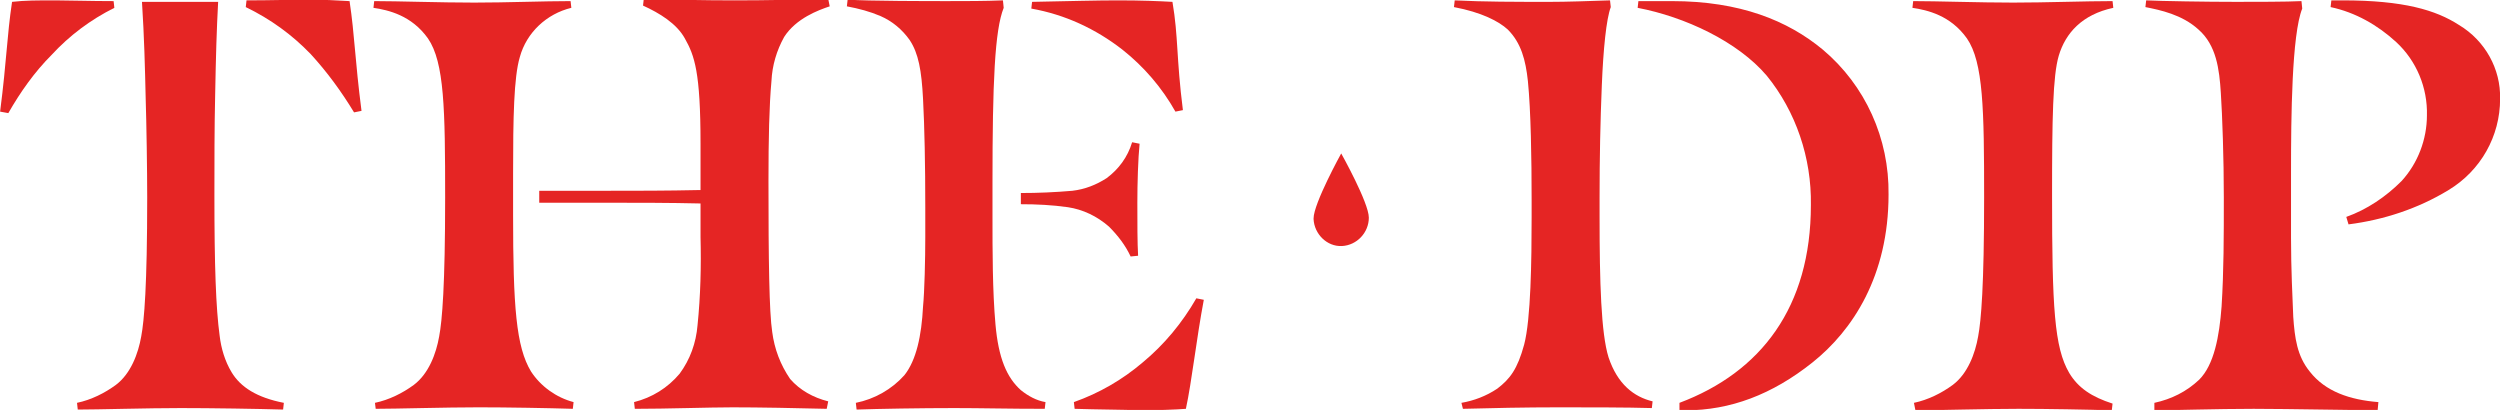 <?xml version="1.0" encoding="utf-8"?>
<!-- Generator: Adobe Illustrator 25.4.1, SVG Export Plug-In . SVG Version: 6.00 Build 0)  -->
<svg version="1.1" id="Layer_1" xmlns="http://www.w3.org/2000/svg" xmlns:xlink="http://www.w3.org/1999/xlink" x="0px" y="0px"
	 viewBox="0 0 334.8 54.9" style="enable-background:new 0 0 334.8 54.9;" xml:space="preserve">
<style type="text/css">
	.st0{fill:#E52524;}
</style>
<g id="Group_1115" transform="translate(-784.319 -395.421)">
	<g id="Group_1111" transform="translate(336.033 -60.73)">
		<path id="Path_1452" class="st0" d="M631.6,485.3c0,2-1.6,3.7-3.6,3.8s-3.7-1.6-3.8-3.6c0,0,0-0.1,0-0.1c0-2,3.7-8.7,3.7-8.7
			S631.6,483.3,631.6,485.3"/>
		<path id="Path_1453" class="st0" d="M489.9,463.4c-2.5-2.6-5.4-4.7-8.7-6.3l0.1-0.9c3.1,0,6.7-0.1,8-0.1c2.3,0,4.1,0.1,5.8,0.2
			c0.7,4.7,0.7,7.7,1.6,14.7l-1,0.2C494,468.4,492.1,465.8,489.9,463.4 M458.6,510.1c1.9-0.4,3.7-1.3,5.2-2.4c2-1.5,3-4.2,3.4-6.5
			c0.4-2.1,0.8-6.8,0.8-18.6c0-3.7-0.1-10-0.2-13.1c-0.1-4.4-0.2-8.4-0.5-13.1h10.2c-0.2,3.7-0.3,7.2-0.4,12.5
			c-0.1,4.1-0.1,9.5-0.1,13.4c0,9.5,0.2,15.1,0.7,18.8c0.2,1.7,0.7,3.4,1.6,4.9c1.2,2,3.4,3.4,7,4.1l-0.1,0.9
			c-3.2-0.1-9.8-0.2-13.7-0.2c-4.4,0-11.1,0.2-13.8,0.2L458.6,510.1z M448.3,471.1c0.9-7,0.9-10,1.6-14.7c1.7-0.2,3.4-0.2,5.8-0.2
			c1.6,0,4.8,0.1,7.8,0.1l0.1,0.9c-3.2,1.6-6,3.7-8.4,6.3c-2.3,2.3-4.2,5-5.8,7.8L448.3,471.1z"/>
		<path id="Path_1454" class="st0" d="M533.2,510c2.4-0.6,4.5-1.9,6.1-3.8c1.4-1.9,2.2-4.1,2.4-6.5c0.4-3.9,0.5-7.9,0.4-11.8v-4.5
			c-4.1-0.1-8.6-0.1-12.7-0.1h-8.9v-1.6h8.9c4.1,0,8.1,0,12.7-0.1v-6.2c0-9.6-0.8-11.8-2.1-14.1c-1.1-2-3.4-3.4-5.6-4.4l0.1-0.9
			c3.3,0.1,8.1,0.2,12.2,0.2s9.1-0.1,12.5-0.2l0.2,1c-1.5,0.5-4.5,1.6-6.1,4.1c-1,1.8-1.6,3.8-1.7,5.9c-0.3,3.3-0.4,7.7-0.4,13.4
			c0,10.6,0.1,17.6,0.5,20.2c0.3,2.3,1.1,4.4,2.4,6.3c1.3,1.5,3.1,2.5,5.1,3l-0.2,1c-3.8-0.1-9.2-0.2-12.6-0.2
			c-3,0-8.9,0.2-13.1,0.2L533.2,510z M498.5,510.1c1.9-0.4,3.7-1.3,5.2-2.4c2-1.5,3-4.2,3.4-6.5c0.4-2.1,0.8-6.8,0.8-18.6
			s-0.1-18.1-2.3-21.3c-2.2-3.1-5.3-3.8-7.3-4.1l0.1-0.9c3.1,0,8.9,0.2,13.4,0.2c4.3,0,9.4-0.2,12.9-0.2l0.1,0.9
			c-3.3,0.8-6,3.3-6.9,6.6c-0.8,2.7-0.9,8.1-0.9,15.6v5.5c0,12.3,0.4,17.7,2.4,21c1.3,2,3.4,3.5,5.7,4.1l-0.1,0.9
			c-3.2-0.1-8.8-0.2-12.6-0.2c-4.4,0-11.1,0.2-13.8,0.2L498.5,510.1z"/>
		<path id="Path_1455" class="st0" d="M592.2,510.9l-0.1-0.9c3.4-1.2,6.5-3,9.2-5.3c2.9-2.4,5.3-5.3,7.2-8.6l1,0.2
			c-1,5.3-1.6,10.9-2.4,14.6c-1.1,0.1-4.2,0.2-5.8,0.2C598.3,511,595.3,511,592.2,510.9 M598.6,462.8c-3.6-2.8-7.7-4.7-12.2-5.5
			l0.1-0.9c5.1-0.1,8.7-0.2,11.5-0.2c3.1,0,5.5,0.1,7.3,0.2c0.8,4.7,0.5,7.4,1.4,14.5l-1,0.2C603.9,467.9,601.5,465.1,598.6,462.8
			 M596.8,486.5c-1.6-1.4-3.5-2.3-5.5-2.6c-2.1-0.3-4.2-0.4-6.3-0.4V482c2.3,0,4.6-0.1,6.9-0.3c1.7-0.2,3.2-0.8,4.6-1.7
			c1.6-1.2,2.8-2.8,3.4-4.8l1,0.2c-0.2,2-0.3,5.3-0.3,7.9c0,2.7,0,5.4,0.1,7.1l-1,0.1C599,489,598,487.7,596.8,486.5 M562.9,510.1
			c2.5-0.5,4.8-1.8,6.5-3.7c1.6-2,2.3-5.3,2.5-9.2c0.2-2,0.3-6.4,0.3-9.3v-4c0-5.7-0.1-10.7-0.3-14.5s-0.6-6.1-1.8-7.9
			c-1-1.4-2.3-2.5-3.9-3.2c-1.4-0.6-2.9-1-4.5-1.3l0.1-0.9c2.6,0.2,11.3,0.2,13.4,0.2c2.4,0,5,0,7.4-0.1l0.1,1
			c-1.2,3-1.5,10-1.5,23.4v4.5c0,4.7,0,10,0.4,14.5c0.4,4.5,1.5,7.1,3.4,8.8c1,0.8,2.1,1.4,3.3,1.6l-0.1,0.9
			c-4.8,0-8.6-0.1-12.1-0.1c-4.4,0-10.3,0.1-13.1,0.2L562.9,510.1z"/>
		<path id="Path_1456" class="st0" d="M673.2,510.1c10.9-4.1,17.6-12.8,17.6-26.5c0.1-6.3-2-12.5-5.9-17.3c-3.9-4.6-11-7.9-17.3-9.1
			l0.1-0.9h4.5c9.1,0,15.5,2.6,20.2,6.5c5.7,4.8,8.9,11.9,8.8,19.4c0,10.9-4.8,18.2-10.2,22.5s-11,6.4-17,6.4h-0.8L673.2,510.1z
			 M644,510.1c1.7-0.3,3.3-0.9,4.8-1.9c1.7-1.3,2.7-2.6,3.6-5.9c0.9-3.4,1-11.3,1-17v-2.4c0-5.5-0.1-11.9-0.5-15.9
			c-0.3-2.8-0.9-5.1-2.7-6.9c-1.2-1.1-3.5-2.3-7.2-3l0.1-0.9c4,0.2,8,0.2,12.8,0.2c2.1,0,5.1-0.1,8-0.2l0.1,0.9
			c-0.6,1.6-1,5.6-1.2,10.5c-0.2,4.8-0.3,9.8-0.3,15v2.6c0,8.7,0.2,15.6,1.2,18.8c1.2,3.6,3.4,5.3,5.9,5.9l-0.1,0.9
			c-3.2-0.1-8.8-0.1-12.5-0.1c-4.3,0-9.3,0.1-12.8,0.2L644,510.1z"/>
		<path id="Path_1457" class="st0" d="M704.6,510.1c1.9-0.4,3.7-1.3,5.2-2.4c2-1.5,3-4.2,3.4-6.5c0.4-2.1,0.8-6.8,0.8-18.6
			s-0.1-18.1-2.3-21.3c-2.2-3.1-5.3-3.8-7.3-4.1l0.1-0.9c3.1,0,8.9,0.2,13.4,0.2c4.3,0,9.8-0.2,13.3-0.2l0.1,0.9
			c-4.2,0.9-6.4,3.4-7.3,6.4c-0.8,2.7-0.9,8.4-0.9,18.8c0,14.9,0.3,20.3,2.3,23.7c1.2,2,3,3.2,5.8,4.1l-0.1,0.9
			c-3.2-0.1-8.7-0.2-12.5-0.2c-4.4,0-11.1,0.2-13.8,0.2L704.6,510.1z"/>
		<path id="Path_1458" class="st0" d="M762.5,485.2c2.8-1,5.3-2.7,7.4-4.8c2.2-2.4,3.4-5.6,3.4-8.8c0.1-3.7-1.4-7.3-4.1-9.8
			c-2.5-2.3-5.5-4-8.8-4.7l0.1-0.9h1.5c8.2,0,12.5,1.3,15.6,3.3c3.5,2.1,5.6,5.9,5.5,9.9c0,5-2.6,9.6-6.9,12.2
			c-4.1,2.5-8.7,4-13.4,4.6L762.5,485.2z M736.8,510.1c2.3-0.5,4.3-1.5,6-3.1c2-2,2.7-5.8,3-9.8c0.3-4.8,0.3-9.4,0.3-14.6
			s-0.2-11-0.4-14c-0.2-3.2-0.6-6.4-3-8.5c-2.2-2-5.1-2.6-7.1-3l0.1-0.9c2,0.1,8.1,0.2,12,0.2c2.4,0,6.9,0,8.8-0.1l0.1,1
			c-1.4,3.5-1.5,14.5-1.5,21.9v8.8c0,4.1,0.2,8.2,0.3,10.6c0.2,2.8,0.5,5.2,2.2,7.3c2.1,2.7,5.4,3.8,9.2,4.1l-0.1,1.1
			c-1.7,0-12.2-0.2-16.6-0.2c-4.8,0-11.2,0.2-13.3,0.2L736.8,510.1z"/>
	</g>
</g>
</svg>

